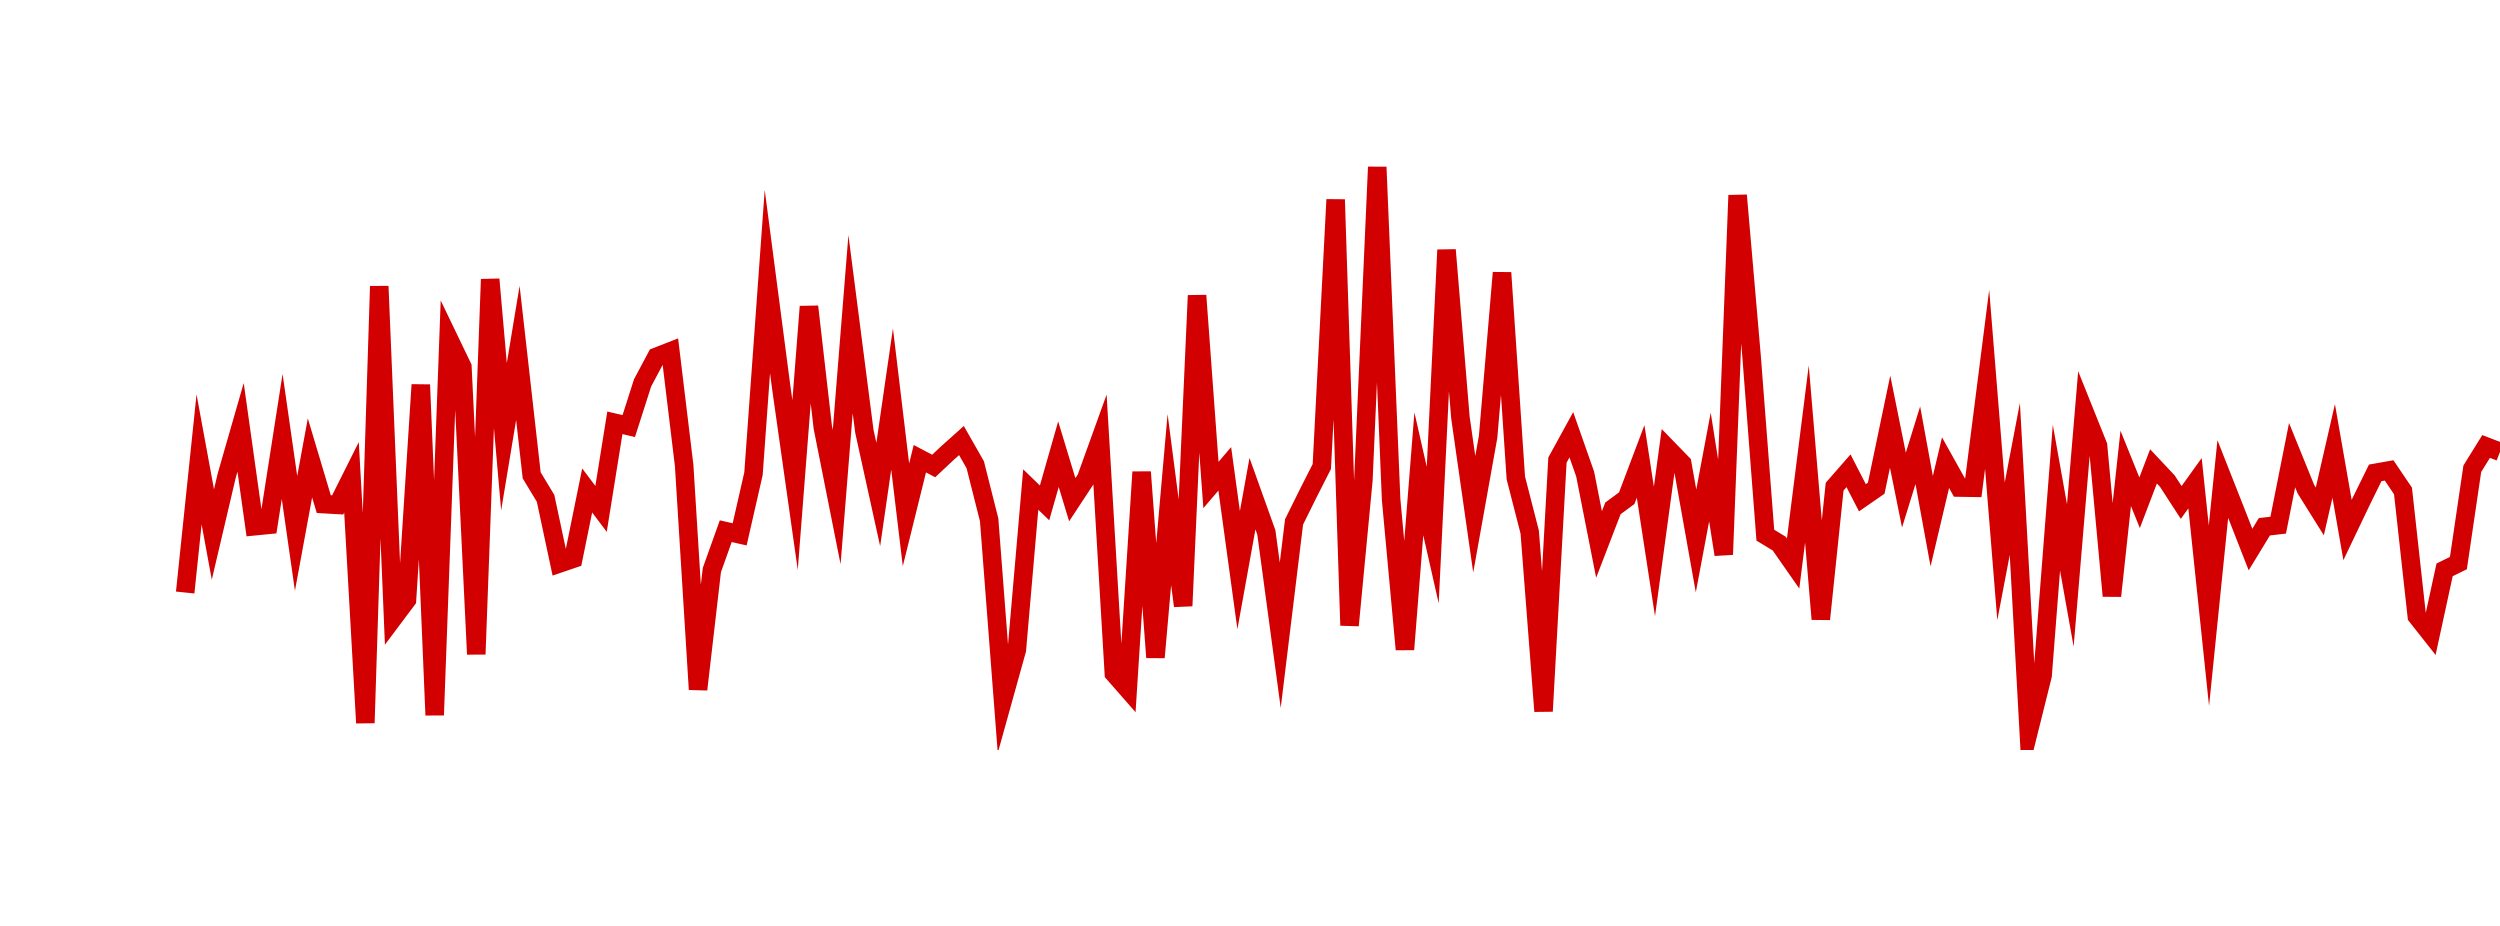 <?xml version="1.0" encoding="UTF-8"?>
<svg xmlns="http://www.w3.org/2000/svg" xmlns:xlink="http://www.w3.org/1999/xlink" width="135pt" height="50pt" viewBox="0 0 135 50" version="1.1">
<defs>
<clipPath id="I2lvQAS72e__clip1">
  <path d="M 9.5 0 L 135 0 L 135 40.5 L 9.5 40.5 Z M 9.5 0 "/>
</clipPath>
</defs>
<g id="surface17237">
<g clip-path="url(#I2lvQAS72e__clip1)" clip-rule="nonzero">
<path style="fill:none;stroke-width:1;stroke-linecap:butt;stroke-linejoin:miter;stroke:rgb(82.353%,0%,0%);stroke-opacity:1;stroke-miterlimit:10;" d="M 10 31.996 L 10.75 24.805 L 11.496 28.863 L 12.246 25.672 L 12.992 23.078 L 13.742 28.418 L 14.492 28.344 L 15.238 23.57 L 15.988 28.805 L 16.738 24.727 L 17.484 27.223 L 18.234 27.266 L 18.98 25.777 L 19.73 39.039 L 20.48 15.457 L 21.227 33.391 L 21.977 32.391 L 22.723 20.777 L 23.473 38.617 L 24.223 18.262 L 24.969 19.812 L 25.719 35.328 L 26.469 15.082 L 27.215 23.582 L 27.965 19.059 L 28.711 25.668 L 29.461 26.91 L 30.211 30.426 L 30.957 30.172 L 31.707 26.484 L 32.457 27.48 L 33.203 22.832 L 33.953 23.008 L 34.699 20.676 L 35.449 19.266 L 36.199 18.973 L 36.945 25.141 L 37.695 37.23 L 38.441 30.781 L 39.191 28.684 L 39.941 28.855 L 40.688 25.582 L 41.438 15.203 L 42.188 20.93 L 42.934 26.191 L 43.684 16.555 L 44.43 23.07 L 45.18 26.844 L 45.93 17.504 L 46.676 23.293 L 47.426 26.703 L 48.172 21.547 L 48.922 27.801 L 49.672 24.77 L 50.418 25.164 L 51.168 24.461 L 51.918 23.789 L 52.664 25.098 L 53.414 28.07 L 54.16 37.785 L 54.91 35.09 L 55.66 26.434 L 56.406 27.156 L 57.156 24.527 L 57.902 26.984 L 58.652 25.844 L 59.402 23.766 L 60.148 36.363 L 60.898 37.219 L 61.648 25.488 L 62.395 35.5 L 63.145 26.977 L 63.891 32.719 L 64.641 15.957 L 65.391 26.191 L 66.137 25.316 L 66.887 30.789 L 67.633 26.656 L 68.383 28.75 L 69.133 34.305 L 69.879 28.184 L 70.629 26.668 L 71.379 25.191 L 72.125 10.777 L 72.875 33.773 L 73.621 25.945 L 74.371 9.02 L 75.121 26.977 L 75.867 35.07 L 76.617 25.586 L 77.367 28.895 L 78.113 13.496 L 78.863 22.551 L 79.609 27.77 L 80.359 23.582 L 81.109 14.727 L 81.855 25.809 L 82.605 28.734 L 83.352 38.406 L 84.102 24.844 L 84.852 23.477 L 85.598 25.598 L 86.348 29.402 L 87.098 27.453 L 87.844 26.902 L 88.594 24.918 L 89.34 29.781 L 90.09 24.254 L 90.84 25.027 L 91.586 29.211 L 92.336 25.219 L 93.082 29.945 L 93.832 10.547 L 94.582 19.203 L 95.328 28.898 L 96.078 29.355 L 96.828 30.43 L 97.574 24.516 L 98.324 33.434 L 99.07 26.281 L 99.82 25.422 L 100.57 26.879 L 101.316 26.363 L 102.066 22.77 L 102.812 26.465 L 103.562 24.043 L 104.312 28.145 L 105.059 24.984 L 105.809 26.328 L 106.559 26.34 L 107.305 20.484 L 108.055 29.77 L 108.801 25.863 L 109.551 39.484 L 110.301 36.477 L 111.047 26.875 L 111.797 31.074 L 112.543 22.191 L 113.293 24.062 L 114.043 32.18 L 114.789 25.293 L 115.539 27.148 L 116.289 25.184 L 117.035 25.977 L 117.785 27.133 L 118.531 26.094 L 119.281 33.254 L 120.031 25.867 L 120.777 27.758 L 121.527 29.676 L 122.277 28.445 L 123.023 28.359 L 123.773 24.578 L 124.52 26.418 L 125.27 27.617 L 126.02 24.348 L 126.766 28.621 L 127.516 27.051 L 128.262 25.535 L 129.012 25.402 L 129.762 26.512 L 130.508 33.277 L 131.258 34.227 L 132.008 30.773 L 132.754 30.406 L 133.504 25.312 L 134.25 24.109 L 135 24.398 "/>
</g>
</g>
</svg>
